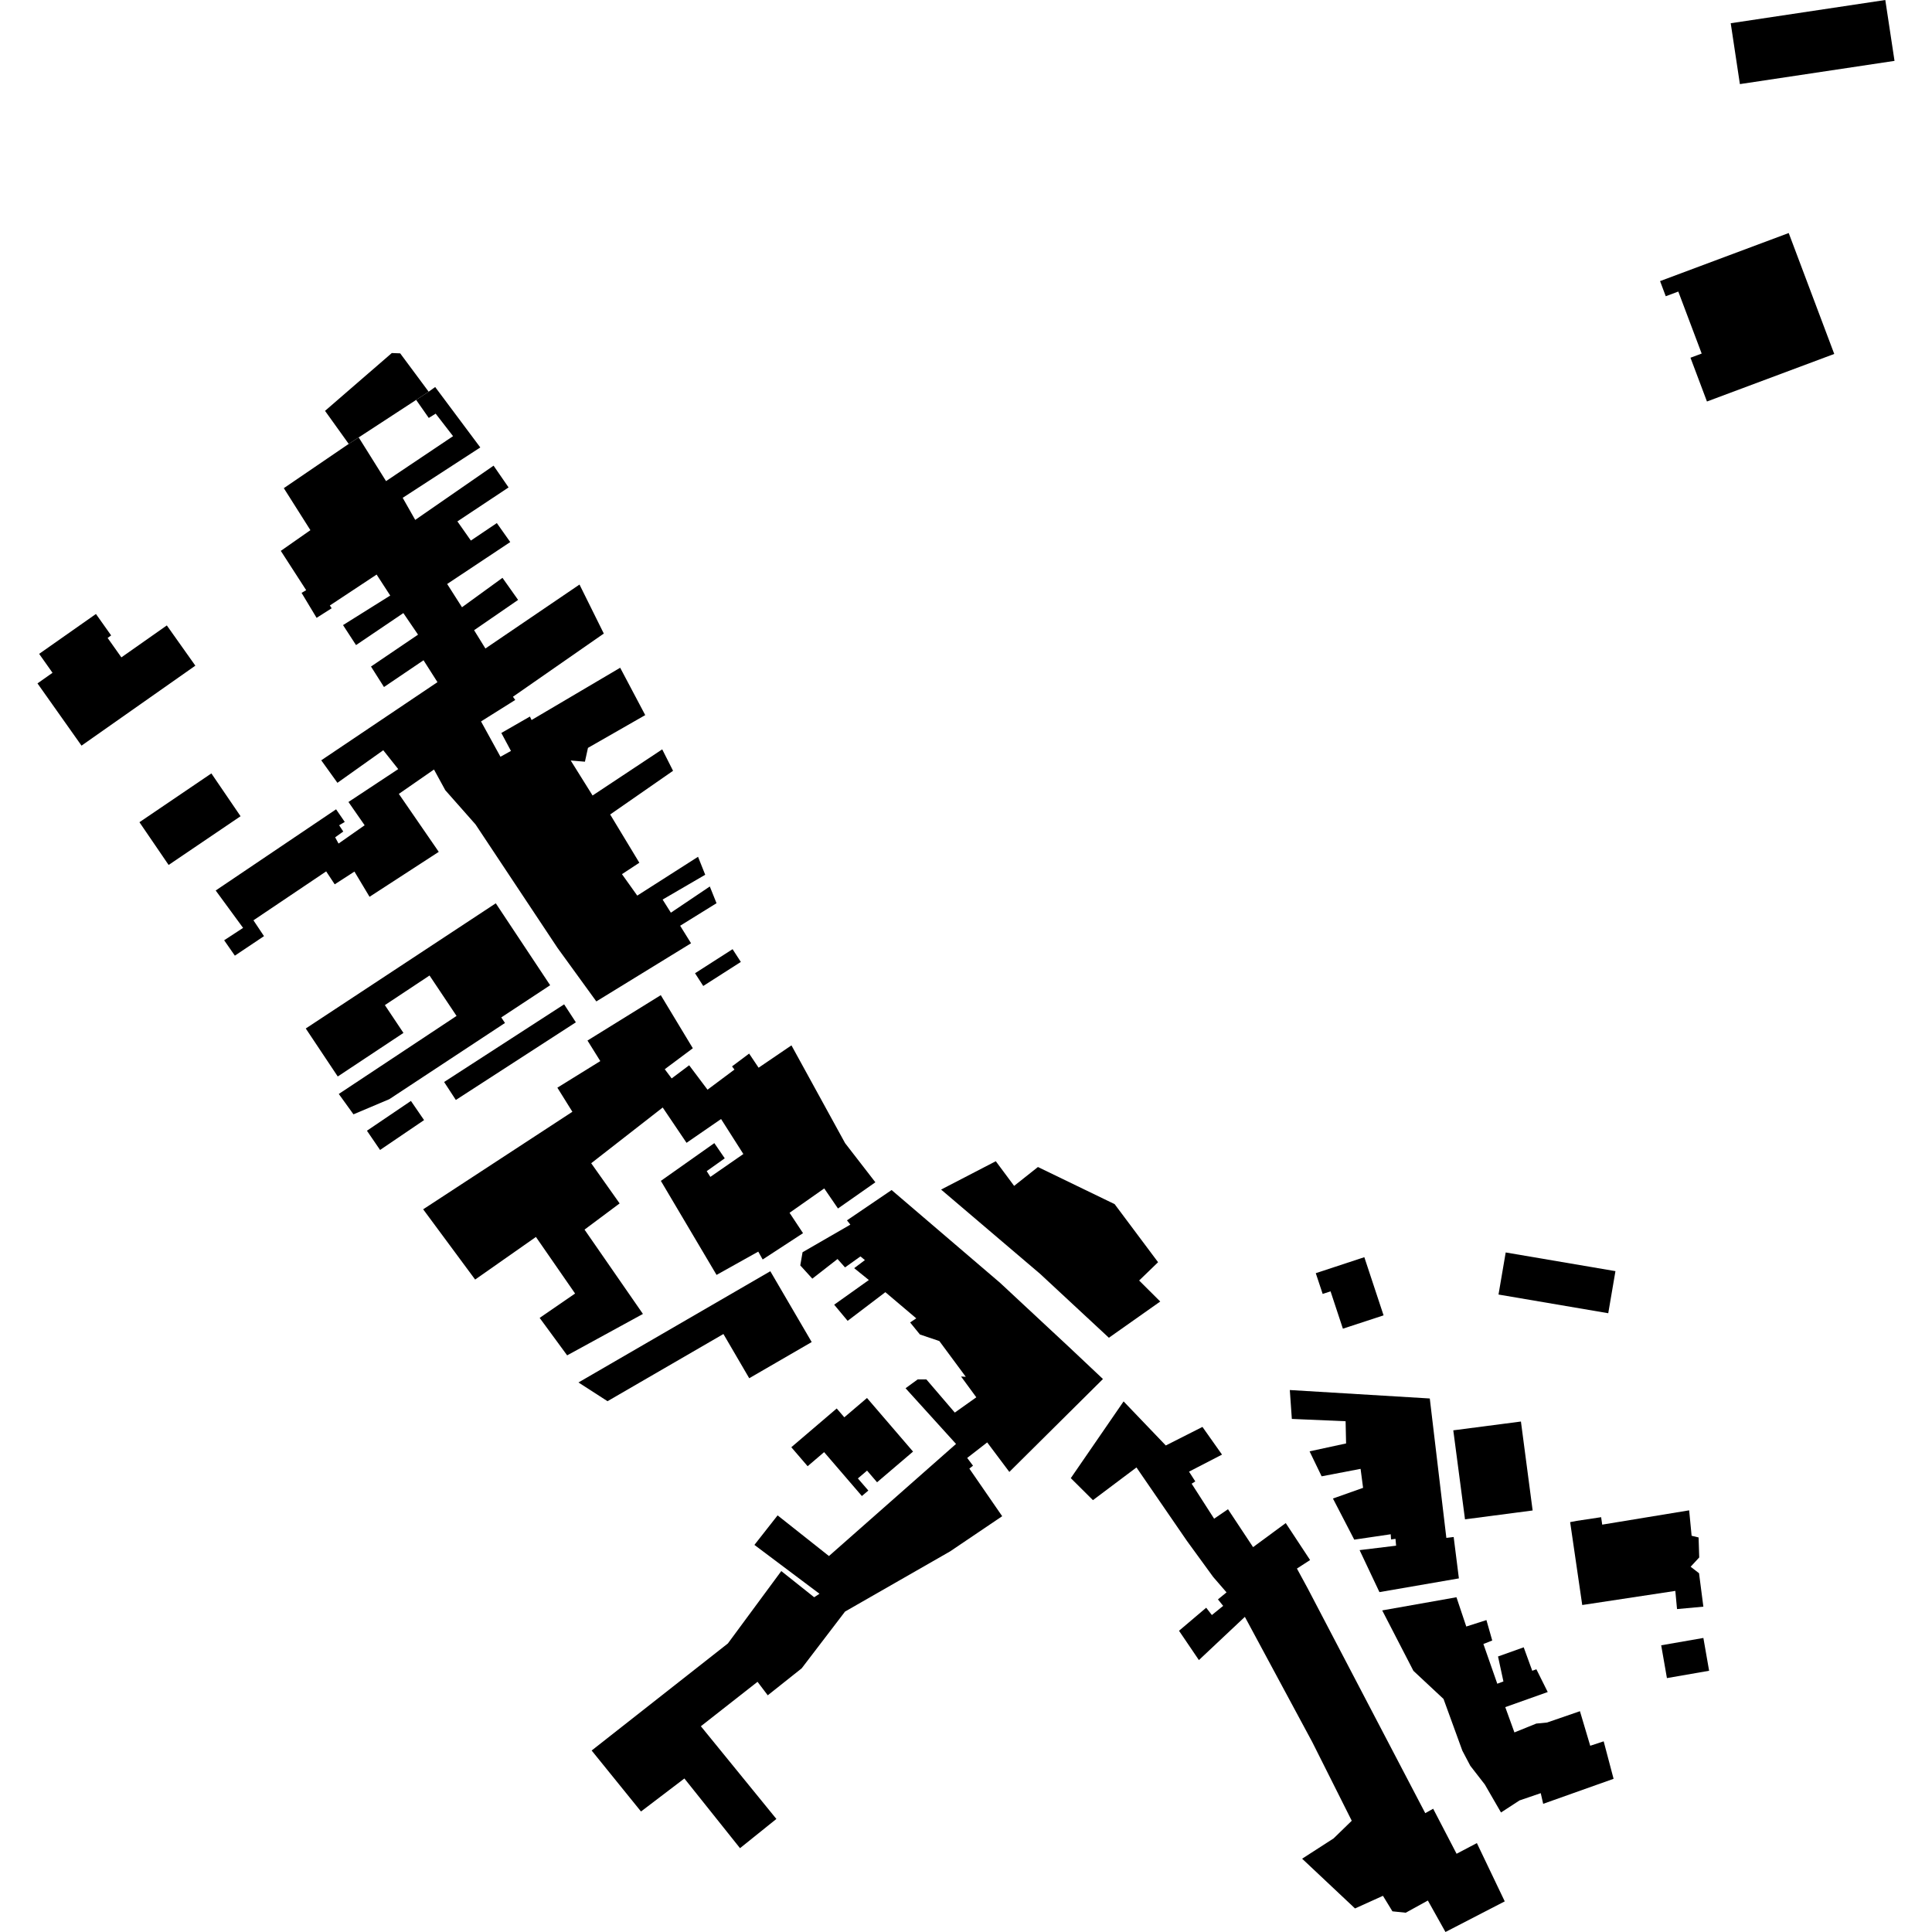 <?xml version="1.0" encoding="utf-8" standalone="no"?>
<!DOCTYPE svg PUBLIC "-//W3C//DTD SVG 1.1//EN"
  "http://www.w3.org/Graphics/SVG/1.1/DTD/svg11.dtd">
<!-- Created with matplotlib (https://matplotlib.org/) -->
<svg height="288pt" version="1.1" viewBox="0 0 288 288" width="288pt" xmlns="http://www.w3.org/2000/svg" xmlns:xlink="http://www.w3.org/1999/xlink">
 <defs>
  <style type="text/css">
*{stroke-linecap:butt;stroke-linejoin:round;}
  </style>
 </defs>
 <g id="figure_1">
  <g id="patch_1">
   <path d="M 0 288 
L 288 288 
L 288 0 
L 0 0 
z
" style="fill:none;opacity:0;"/>
  </g>
  <g id="axes_1">
   <g id="PatchCollection_1">
    <path clip-path="url(#p0afe269f7f)" d="M 48.452 61.246 
L 51.983 66.172 
L 53.471 65.203 
L 62.035 59.613 
L 63.9 58.39 
L 59.656 52.674 
L 58.405 52.627 
L 48.452 61.246 
"/>
    <path clip-path="url(#p0afe269f7f)" d="M 196.14 189.791 
L 203.378 187.408 
L 206.247 196.078 
L 200.183 198.065 
L 198.342 192.498 
L 197.168 192.884 
L 196.14 189.791 
"/>
    <path clip-path="url(#p0afe269f7f)" d="M 223.38 192.975 
L 239.739 195.761 
L 240.812 189.487 
L 224.453 186.702 
L 223.38 192.975 
"/>
    <path clip-path="url(#p0afe269f7f)" d="M 234.059 226.901 
L 235.037 226.712 
L 238.678 226.165 
L 238.839 227.275 
L 251.8 225.143 
L 252.166 228.933 
L 253.207 229.186 
L 253.299 232.167 
L 252.021 233.551 
L 253.272 234.519 
L 253.918 239.503 
L 249.991 239.862 
L 249.738 237.153 
L 235.861 239.257 
L 234.059 226.901 
"/>
    <path clip-path="url(#p0afe269f7f)" d="M 218.385 226.485 
L 228.468 225.164 
L 226.722 211.905 
L 216.639 213.217 
L 218.385 226.485 
"/>
    <path clip-path="url(#p0afe269f7f)" d="M 247.464 41.903 
L 266.641 34.737 
L 273.428 52.762 
L 254.453 59.852 
L 251.997 53.327 
L 253.667 52.705 
L 250.182 43.463 
L 248.31 44.16 
L 247.464 41.903 
"/>
    <path clip-path="url(#p0afe269f7f)" d="M 257.996 3.463 
L 281.039 0 
L 282.413 9.074 
L 259.363 12.537 
L 257.996 3.463 
"/>
    <path clip-path="url(#p0afe269f7f)" d="M 247.631 245.261 
L 253.92 244.167 
L 254.775 249.057 
L 248.486 250.151 
L 247.631 245.261 
"/>
    <path clip-path="url(#p0afe269f7f)" d="M 206.044 240.061 
L 217.112 238.1 
L 218.575 242.463 
L 221.579 241.502 
L 222.447 244.549 
L 221.126 245.067 
L 223.198 250.99 
L 224.113 250.651 
L 223.308 246.928 
L 227.136 245.562 
L 228.41 249.06 
L 229.024 248.834 
L 230.717 252.228 
L 224.387 254.479 
L 225.752 258.249 
L 229.007 256.931 
L 230.629 256.771 
L 235.519 255.085 
L 237.052 260.238 
L 239.057 259.578 
L 240.534 265.164 
L 230.04 268.893 
L 229.676 267.304 
L 226.511 268.387 
L 223.752 270.184 
L 221.339 266.01 
L 219.172 263.218 
L 217.99 260.971 
L 215.184 253.261 
L 210.696 249.069 
L 206.044 240.061 
"/>
    <path clip-path="url(#p0afe269f7f)" d="M 192.27 207.209 
L 213.136 208.469 
L 215.606 229.251 
L 216.696 229.119 
L 217.474 235.288 
L 205.631 237.334 
L 202.672 231.073 
L 208.115 230.412 
L 208.024 229.396 
L 207.36 229.481 
L 207.311 228.71 
L 201.875 229.512 
L 198.699 223.382 
L 203.192 221.79 
L 202.82 218.96 
L 197.014 220.072 
L 195.216 216.349 
L 200.659 215.171 
L 200.587 211.861 
L 192.572 211.516 
L 192.27 207.209 
"/>
    <path clip-path="url(#p0afe269f7f)" d="M 159.622 220.344 
L 167.492 208.904 
L 173.784 215.475 
L 179.247 212.708 
L 182.163 216.835 
L 177.245 219.376 
L 178.182 220.833 
L 177.637 221.172 
L 180.987 226.39 
L 183.054 224.978 
L 186.795 230.629 
L 191.664 227.043 
L 195.294 232.553 
L 193.331 233.823 
L 194.925 236.756 
L 212.46 270.284 
L 213.64 269.625 
L 217.13 276.338 
L 220.155 274.747 
L 224.31 283.435 
L 215.473 288 
L 212.85 283.309 
L 209.553 285.125 
L 207.568 284.919 
L 206.155 282.606 
L 201.991 284.489 
L 194.106 277.073 
L 198.793 274.052 
L 201.503 271.417 
L 195.621 259.693 
L 185.57 241.021 
L 178.718 247.466 
L 175.754 243.095 
L 179.805 239.66 
L 180.651 240.751 
L 182.334 239.386 
L 181.558 238.418 
L 182.837 237.373 
L 180.851 235.08 
L 176.935 229.702 
L 169.411 218.75 
L 162.922 223.624 
L 159.622 220.344 
"/>
    <path clip-path="url(#p0afe269f7f)" d="M 140.288 177.328 
L 148.441 173.102 
L 151.174 176.778 
L 154.723 173.964 
L 166.157 179.498 
L 172.632 188.156 
L 169.81 190.885 
L 172.956 194.015 
L 165.3 199.417 
L 155.052 189.895 
L 140.288 177.328 
"/>
    <path clip-path="url(#p0afe269f7f)" d="M 117.959 215.736 
L 124.727 209.959 
L 125.86 211.275 
L 129.241 208.396 
L 136.106 216.386 
L 130.742 220.959 
L 129.253 219.22 
L 127.883 220.387 
L 129.443 222.192 
L 128.479 223.01 
L 122.85 216.467 
L 120.392 218.566 
L 117.959 215.736 
"/>
    <path clip-path="url(#p0afe269f7f)" d="M 121.092 190.607 
L 119.295 188.632 
L 119.636 186.667 
L 126.762 182.554 
L 126.258 181.915 
L 132.909 177.397 
L 149.085 191.233 
L 159.34 200.783 
L 164.416 205.567 
L 150.461 219.417 
L 147.16 215.017 
L 144.178 217.332 
L 145.045 218.489 
L 144.5 218.921 
L 149.395 226.019 
L 141.633 231.261 
L 125.971 240.231 
L 119.504 248.697 
L 114.447 252.715 
L 112.923 250.704 
L 104.477 257.328 
L 115.734 271.147 
L 110.313 275.504 
L 102.021 265.116 
L 95.553 270.037 
L 88.197 260.947 
L 108.504 244.988 
L 116.465 234.197 
L 121.365 238.098 
L 122.161 237.58 
L 112.459 230.297 
L 115.916 225.894 
L 123.57 231.956 
L 142.514 215.245 
L 134.991 206.945 
L 136.793 205.627 
L 138.093 205.627 
L 142.33 210.571 
L 145.536 208.294 
L 143.264 205.192 
L 143.969 205.238 
L 140.026 199.908 
L 137.132 198.931 
L 135.671 197.136 
L 136.586 196.524 
L 131.979 192.623 
L 126.356 196.896 
L 124.35 194.489 
L 129.519 190.81 
L 127.331 189.043 
L 128.931 187.838 
L 128.266 187.293 
L 125.968 188.93 
L 124.85 187.68 
L 121.092 190.607 
"/>
    <path clip-path="url(#p0afe269f7f)" d="M 86.23 206.083 
L 114.83 189.5 
L 120.998 200.058 
L 111.686 205.451 
L 107.84 198.86 
L 90.563 208.874 
L 86.23 206.083 
"/>
    <path clip-path="url(#p0afe269f7f)" d="M 103.608 145.079 
L 109.204 141.493 
L 110.435 143.393 
L 104.832 146.978 
L 103.608 145.079 
"/>
    <path clip-path="url(#p0afe269f7f)" d="M 63.081 180.269 
L 70.829 190.742 
L 79.889 184.39 
L 85.727 192.823 
L 80.446 196.456 
L 84.544 202.04 
L 95.84 195.866 
L 87.135 183.296 
L 92.367 179.391 
L 88.129 173.402 
L 98.789 165.094 
L 102.341 170.358 
L 107.489 166.811 
L 110.811 172.028 
L 105.893 175.435 
L 105.348 174.579 
L 108.037 172.669 
L 106.485 170.403 
L 98.514 176.031 
L 106.815 190.049 
L 113.033 186.576 
L 113.69 187.751 
L 119.705 183.827 
L 117.698 180.79 
L 122.867 177.158 
L 124.916 180.147 
L 130.49 176.242 
L 125.981 170.413 
L 117.98 155.831 
L 113.083 159.162 
L 111.671 157.056 
L 109.121 158.967 
L 109.485 159.437 
L 105.468 162.438 
L 102.734 158.8 
L 100.122 160.758 
L 99.094 159.385 
L 103.278 156.261 
L 98.502 148.345 
L 87.576 155.111 
L 89.485 158.176 
L 83.086 162.138 
L 85.324 165.73 
L 63.081 180.269 
"/>
    <path clip-path="url(#p0afe269f7f)" d="M 67.952 163.97 
L 66.203 161.29 
L 84.094 149.715 
L 85.842 152.394 
L 67.952 163.97 
"/>
    <path clip-path="url(#p0afe269f7f)" d="M 56.656 171.423 
L 54.698 168.555 
L 61.257 164.114 
L 63.215 166.972 
L 56.656 171.423 
"/>
    <path clip-path="url(#p0afe269f7f)" d="M 45.579 153.315 
L 73.906 134.654 
L 82.01 146.866 
L 74.724 151.666 
L 75.276 152.493 
L 58.036 163.852 
L 52.691 166.111 
L 50.503 163.075 
L 68.058 151.443 
L 64.03 145.417 
L 57.373 149.83 
L 60.142 153.976 
L 50.348 160.47 
L 45.579 153.315 
"/>
    <path clip-path="url(#p0afe269f7f)" d="M 20.787 122.565 
L 31.51 115.291 
L 35.859 121.674 
L 25.136 128.939 
L 20.787 122.565 
"/>
    <path clip-path="url(#p0afe269f7f)" d="M 5.836 97.471 
L 14.303 91.524 
L 16.568 94.721 
L 16.044 95.097 
L 18.093 97.993 
L 24.869 93.231 
L 29.12 99.229 
L 12.152 111.152 
L 5.587 101.873 
L 7.829 100.292 
L 5.836 97.471 
"/>
    <path clip-path="url(#p0afe269f7f)" d="M 51.983 66.172 
L 42.308 72.769 
L 46.272 79.031 
L 41.858 82.117 
L 45.641 87.974 
L 44.956 88.379 
L 47.194 92.102 
L 49.443 90.672 
L 49.17 90.258 
L 56.142 85.647 
L 58.17 88.777 
L 51.135 93.182 
L 53.072 96.162 
L 60.128 91.391 
L 62.316 94.606 
L 55.303 99.359 
L 57.24 102.414 
L 63.135 98.424 
L 65.212 101.686 
L 47.888 113.337 
L 50.3 116.693 
L 57.132 111.837 
L 59.362 114.648 
L 51.944 119.551 
L 54.356 123.02 
L 50.465 125.749 
L 49.962 124.818 
L 51.17 123.953 
L 50.555 123.022 
L 51.393 122.523 
L 50.099 120.643 
L 32.153 132.745 
L 36.237 138.32 
L 33.415 140.164 
L 35.009 142.458 
L 39.354 139.55 
L 37.781 137.19 
L 48.622 129.897 
L 49.895 131.825 
L 52.836 129.924 
L 55.087 133.684 
L 65.405 126.984 
L 59.455 118.344 
L 64.694 114.711 
L 66.379 117.795 
L 70.889 122.9 
L 83.105 141.298 
L 88.894 149.28 
L 103.012 140.612 
L 101.39 137.999 
L 106.811 134.639 
L 105.81 132.147 
L 100.006 136.053 
L 98.775 134.097 
L 105.125 130.398 
L 104.055 127.719 
L 94.994 133.506 
L 92.715 130.31 
L 95.306 128.607 
L 90.957 121.414 
L 100.331 114.902 
L 98.716 111.705 
L 88.335 118.585 
L 85.076 113.367 
L 87.194 113.545 
L 87.647 111.485 
L 96.184 106.6 
L 92.449 99.539 
L 79.239 107.332 
L 78.994 106.815 
L 74.733 109.262 
L 76.167 111.941 
L 74.602 112.807 
L 71.706 107.542 
L 76.806 104.342 
L 76.463 103.863 
L 90.008 94.443 
L 86.385 87.138 
L 72.358 96.671 
L 70.673 93.944 
L 77.232 89.427 
L 74.904 86.137 
L 68.869 90.522 
L 66.659 87.053 
L 76.062 80.804 
L 74.062 77.974 
L 70.192 80.581 
L 68.185 77.723 
L 75.813 72.66 
L 73.576 69.416 
L 61.896 77.5 
L 60.029 74.209 
L 71.597 66.7 
L 64.871 57.693 
L 63.9 58.39 
L 62.035 59.613 
L 63.916 62.302 
L 64.943 61.662 
L 67.537 65.018 
L 57.547 71.718 
L 53.471 65.203 
L 51.983 66.172 
"/>
   </g>
  </g>
 </g>
 <defs>
  <clipPath id="p0afe269f7f">
   <rect height="288" width="276.827" x="5.587" y="0"/>
  </clipPath>
 </defs>
</svg>
